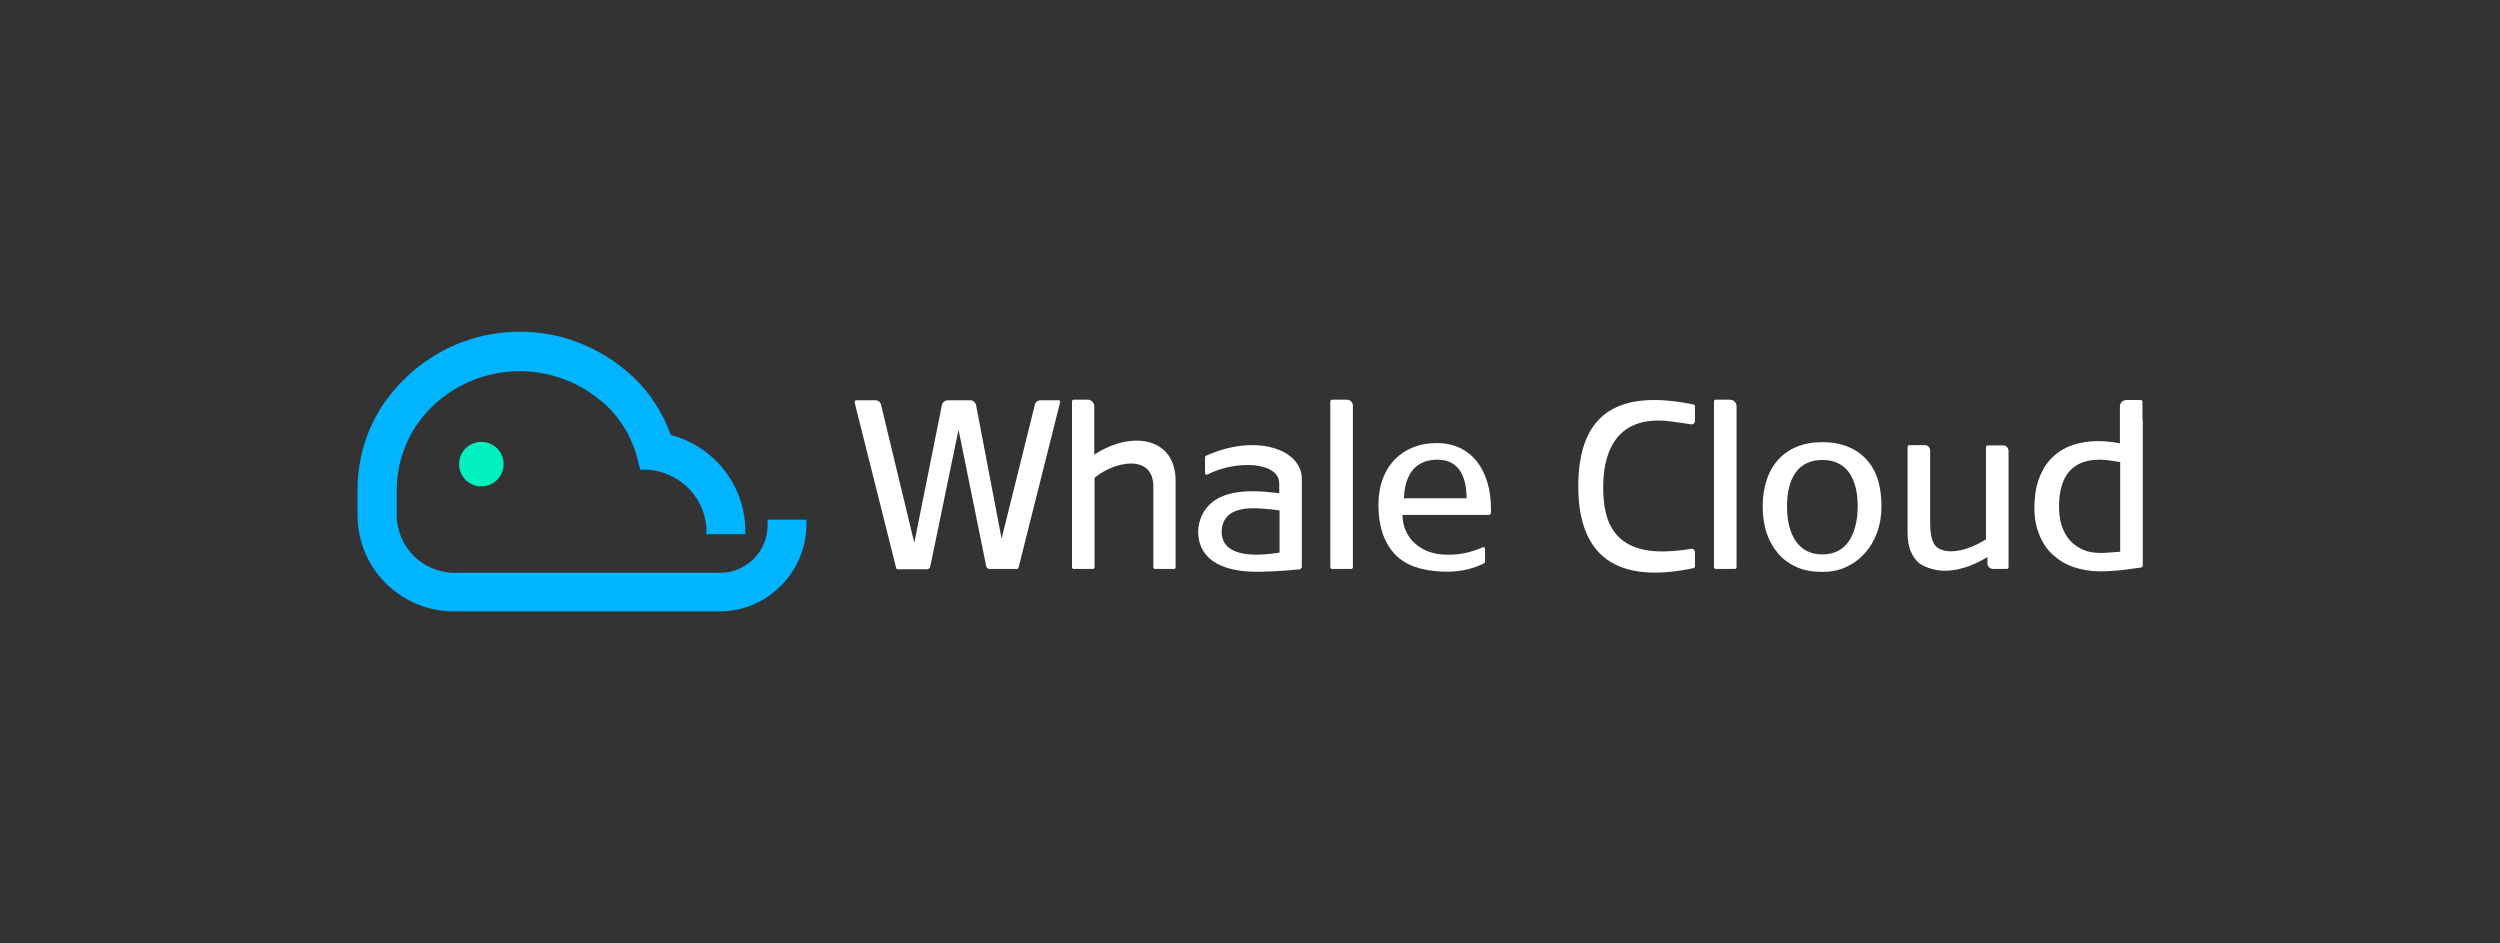 <?xml version="1.0" encoding="utf-8"?>
<!-- Generator: Adobe Illustrator 24.0.0, SVG Export Plug-In . SVG Version: 6.00 Build 0)  -->
<svg version="1.1" id="Layer_1" xmlns="http://www.w3.org/2000/svg" xmlns:xlink="http://www.w3.org/1999/xlink" x="0px" y="0px"
	 viewBox="0 0 841.9 317.7" style="enable-background:new 0 0 841.9 317.7;" xml:space="preserve">
<rect x="0" y="0" width="841.9" height="317.7" fill="#333333" stroke="none"/>
<style type="text/css">
	.st0{fill:#FFFFFF;}
	.st1{fill:#00F0BE;}
	.st2{fill:#00B4FF;}
</style>
<g>
	<path class="st0" d="M342.5,191.6h-9.2c-0.6,0-1.1-0.4-1.2-1l-9.3-45.9l-9.5,46c-0.1,0.6-0.6,1-1.2,1h-9.8c-0.3,0-0.5-0.2-0.5-0.4
		l-14-55.8c-0.1-0.4,0.2-0.7,0.5-0.7h6.5c0.9,0,1.7,0.6,1.9,1.5l11.2,46.5l9.3-46.4c0.2-0.9,1-1.6,1.9-1.6h7.7
		c0.9,0,1.7,0.7,1.9,1.6l8.6,45l11.2-45.1c0.2-0.9,1-1.5,1.9-1.5h6.1c0.4,0,0.6,0.3,0.5,0.7l-14,55.7
		C343,191.4,342.7,191.6,342.5,191.6z"/>
	<path class="st0" d="M395.4,191.6H389c-0.3,0-0.6-0.2-0.6-0.6v-27.1c0-11.2-13.1-8.6-19.8-3V191c0,0.3-0.2,0.6-0.6,0.6h-6.4
		c-0.3,0-0.6-0.2-0.6-0.6v-55.8c0-0.3,0.2-0.6,0.6-0.6h4.7c1.2,0,2.2,1,2.2,2.2v16.3c13-8.4,27.4-5.6,27.4,8.8v29
		C396,191.3,395.7,191.6,395.4,191.6z"/>
	<path class="st0" d="M421,192.5c-16.7-0.9-17.5-10.2-17.5-13.6c0-3.2,1.6-8.6,7.3-11.4c7.3-3.6,18.7-1.4,20-1.4c0-0.8,0-2.6,0-3.2
		c0.1-7.4-14.4-8.1-24.2-3.1c-0.4,0.2-0.8-0.1-0.8-0.5V154c0-0.2,0.1-0.4,0.3-0.5c16.7-7.6,32.3-2.3,32.3,7.8v29.8
		c-0.2,0.2-0.3,0.3-0.5,0.6C433,192.2,426,192.7,421,192.5z M430.9,171.9c-10.2-1.5-16.3-0.9-18.6,3.4c-0.5,1-0.9,2.2-0.9,3.7
		c0,7.4,8.2,8.9,19.5,7.1V171.9z"/>
	<path class="st0" d="M448,191v-55.8c0-0.3,0.2-0.6,0.6-0.6h5c1.1,0,2,0.9,2,2V191c0,0.3-0.2,0.6-0.6,0.6h-6.4
		C448.3,191.6,448,191.3,448,191z"/>
	<path class="st0" d="M472.3,173.4c0.1,8.3,6.6,12.5,12.2,13.2c6.6,0.8,11.4-0.8,14.8-2.3c0.4-0.2,0.8,0.1,0.8,0.5v4.4
		c0,0.2-0.1,0.4-0.3,0.5c-2.9,1.4-7.4,3.1-14,2.8c-7-0.3-12.4-2-16.1-5.9c-3.7-4-5.5-9.5-5.5-16.6c0-13.1,8.3-20.8,19.6-20.8
		c11.5,0,18.3,8.9,18.3,22.2v1.3c0,0.4-0.3,0.7-0.7,0.7L472.3,173.4L472.3,173.4z M484.1,154.8c-10,0-11.2,8.9-11.3,13h21.1
		C493.8,165.8,494.1,154.8,484.1,154.8z"/>
	<path class="st0" d="M531.5,163.8c0-26.6,15.6-32.3,38.8-27.6c0.3,0.1,0.5,0.3,0.5,0.6v5c0,0.7-0.6,1.2-1.3,1.1
		c-1.7-0.3-2.8-0.4-6.3-0.9c-21.2-3.1-23.3,13.9-23.3,21.8c0,8.6,1.2,23.3,22.8,21.8c1.9-0.1,4.7-0.4,6.8-0.8
		c0.7-0.1,1.3,0.4,1.3,1.1v4.8c0,0.3-0.2,0.5-0.4,0.6C548,196.1,531.5,190.4,531.5,163.8z"/>
	<path class="st0" d="M577.2,191v-55.8c0-0.3,0.2-0.6,0.6-0.6h4.8c1.2,0,2.2,1,2.2,2.2V191c0,0.3-0.2,0.6-0.6,0.6h-6.4
		C577.5,191.6,577.2,191.3,577.2,191z"/>
	<path class="st0" d="M633.6,170.5c0,3.2-0.5,6.2-1.5,8.9s-2.4,5.1-4.2,7c-1.8,2-3.9,3.5-6.3,4.6c-2.4,1.1-5.1,1.6-8,1.6
		c-3.2,0-6-0.5-8.5-1.6s-4.6-2.6-6.3-4.6s-3-4.3-3.9-7s-1.3-5.7-1.3-8.9c0-3.3,0.5-6.3,1.4-9s2.2-4.9,3.9-6.8
		c1.7-1.8,3.8-3.3,6.3-4.3s5.3-1.5,8.5-1.5s6,0.5,8.5,1.5s4.6,2.4,6.3,4.3c1.7,1.8,3,4.1,3.9,6.8
		C633.2,164.2,633.6,167.2,633.6,170.5z M625.6,170.5c0-4.9-1-8.7-3-11.5c-2-2.7-5-4.1-8.9-4.1s-6.9,1.4-8.9,4.1
		c-2,2.7-3,6.6-3,11.5c0,5,1,8.9,3,11.8c2,2.9,5,4.4,8.9,4.4s6.9-1.5,8.9-4.4C624.5,179.4,625.6,175.5,625.6,170.5z"/>
	<path class="st0" d="M669.3,189.7v-2.1c-3.1,1.8-8.2,4.6-14.5,4.6c-3.9,0-7.6-1.7-8.7-2.7c-1.1-1-2-2.3-2.7-4s-1-3.8-1-6.3v-28.7
		c0-0.3,0.2-0.6,0.6-0.6h5.2c1,0,1.8,0.8,1.8,1.9V176c0,6.1,1.4,8.4,4,9.2c5.1,1.7,12.2-1.8,14.8-3.6v-31c0-0.3,0.2-0.6,0.6-0.6h5.2
		c1,0,1.8,0.8,1.8,1.9V191c0,0.3-0.2,0.6-0.6,0.6h-4.5C670.1,191.6,669.3,190.8,669.3,189.7z"/>
	<path class="st0" d="M721.6,141.3c0,3.4,0,7.1,0,10.9c0,3.9,0,7.8,0,11.7s0,7.6,0,11.2c0,3.5,0,6.6,0,9.4v6c0,0.3-0.2,0.5-0.5,0.6
		c-0.9,0.1-1.8,0.3-2.9,0.4c-1.2,0.2-2.4,0.3-3.7,0.5c-1.3,0.1-2.5,0.2-3.8,0.3s-2.5,0.1-3.6,0.1c-3.1,0-6-0.5-8.7-1.4s-5-2.3-7-4.1
		s-3.5-4-4.6-6.7s-1.7-5.7-1.7-9.2c0-3.3,0.4-6.4,1.3-9.1c0.9-2.7,2.2-5.1,3.9-7s3.8-3.4,6.3-4.5c4.1-1.7,10-2.6,17.3-1.1v-12.4
		c0-1.2,1-2.2,2.2-2.2h4.8c0.3,0,0.6,0.2,0.6,0.6v6H721.6z M714,155.6c-1.6-0.3-3-0.4-4-0.6c-1.1-0.1-2.1-0.2-2.9-0.2
		c-4.5,0-7.9,1.3-10.2,3.9c-2.3,2.6-3.5,6.6-3.5,12c0,2.3,0.3,4.4,0.9,6.3c0.6,1.9,1.5,3.5,2.7,4.9s2.7,2.4,4.4,3.2
		c1.8,0.8,3.8,1.1,6,1.1c0.7,0,1.6,0,2.6-0.1s2.4-0.2,4-0.3V155.6z"/>
	<circle class="st1" cx="162.1" cy="156.3" r="7.5"/>
	<path class="st2" d="M242.3,205.9h-89.4c-8.7,0-16.9-3.4-23-9.5c-6.2-6.2-9.5-14.3-9.5-23V165c0-10.6,3.1-20.8,9.1-29.5l0.1-0.1
		c5-7.1,11.7-13.1,19.4-17.2c7.9-4.2,16.9-6.5,26-6.5c6.5,0,13,1.1,19.1,3.4c5.9,2.2,11.3,5.3,16.2,9.3c4.1,3.3,7.6,7.2,10.4,11.6
		c2.1,3.3,3.9,6.8,5.2,10.5c14.6,3.8,25.1,17,25.1,32.4c0,0.2,0,0.9,0,1h-13.1c0-0.3,0-0.9,0-1c0-10.3-7.9-19-17.9-20.5
		c-2.5-0.4-4.4-0.2-4.4-0.2l-1.1-4.3c-2-7.5-6.4-14.3-12.4-19.2H202c-3.7-3.1-7.9-5.5-12.4-7.1c-4.7-1.7-9.5-2.6-14.6-2.6
		c-6.9,0-13.8,1.7-19.8,4.9c-5.9,3.1-11,7.6-14.8,13.1l0,0c-4.4,6.5-6.8,14.2-6.8,22.1v8.3c0,10.8,8.8,19.5,19.5,19.5h89.4
		c8.8,0,16-7.2,16-16V175h13.1v1.9C271.3,192.9,258.3,205.9,242.3,205.9z"/>
</g>
</svg>
